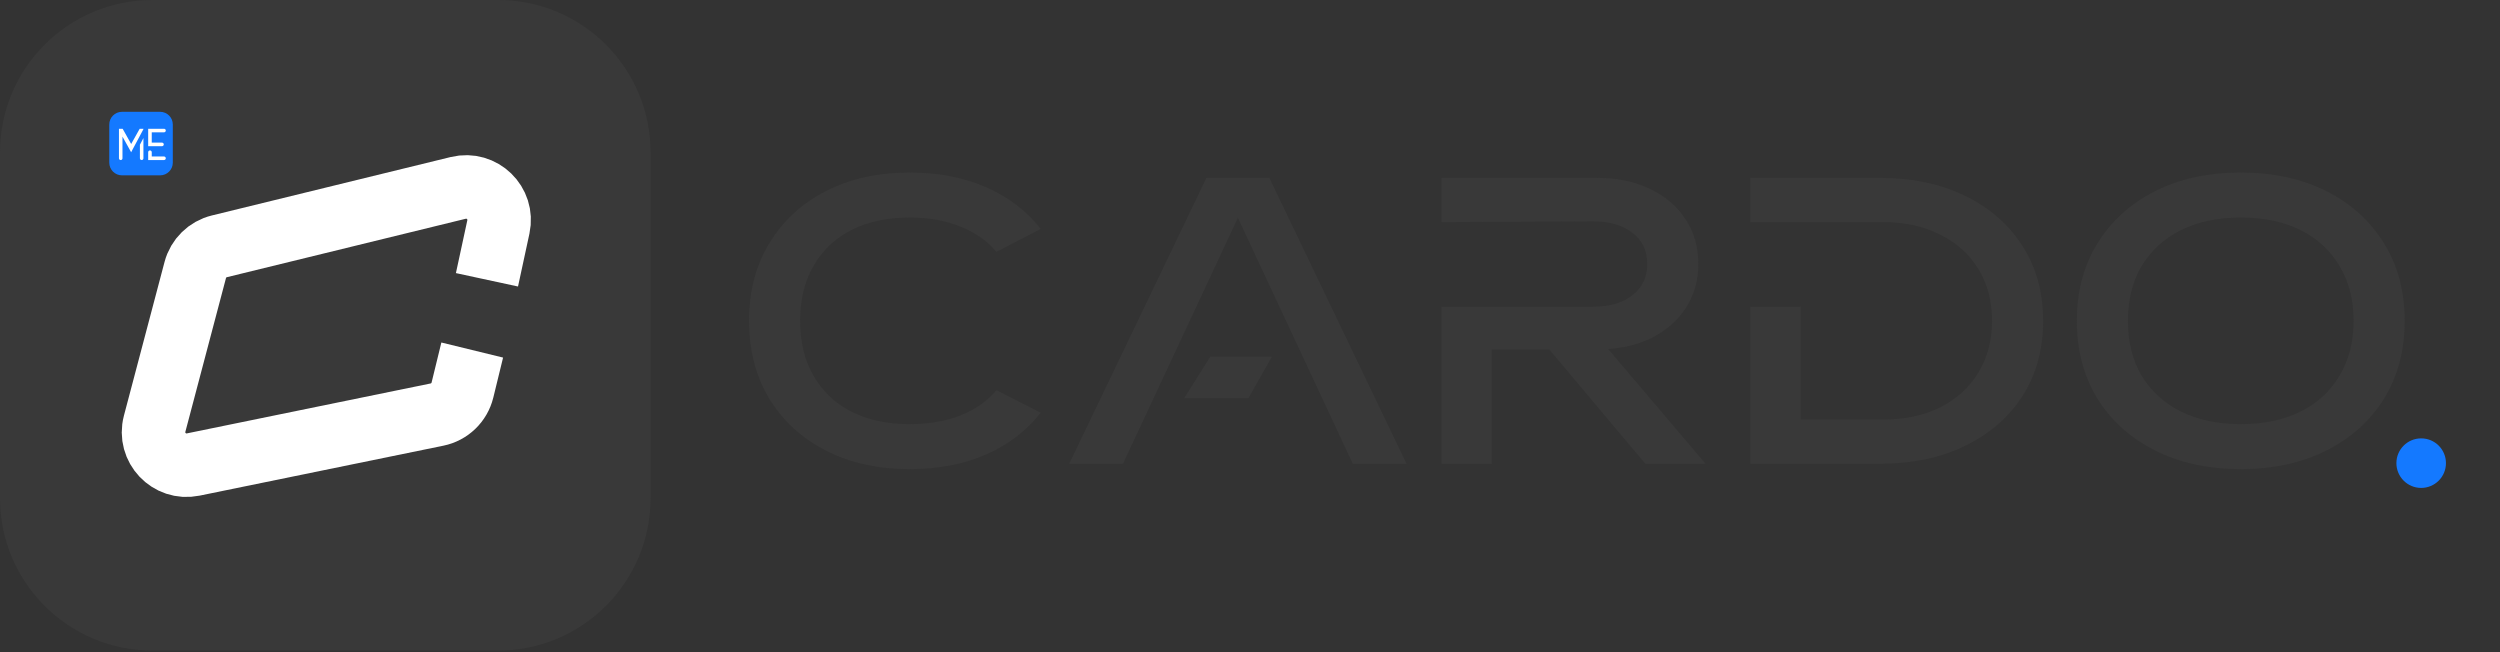 <svg width="345" height="90" viewBox="0 0 345 90" fill="none" xmlns="http://www.w3.org/2000/svg">
<rect x="0" y="0" width="345" height="90" fill="#333333" stroke="none"/>
<g clip-path="url(#clip0_1_42)">
<path d="M334.122 67.333C336.011 67.333 337.542 65.802 337.542 63.914C337.542 62.025 336.011 60.495 334.122 60.495C332.234 60.495 330.703 62.025 330.703 63.914C330.703 65.802 332.234 67.333 334.122 67.333Z" fill="#1479FF"/>
<path d="M143.609 56.953C141.715 59.407 139.225 61.319 136.139 62.686C133.053 64.054 129.528 64.738 125.566 64.738C121.147 64.738 117.272 63.879 113.94 62.16C110.609 60.442 108.013 58.057 106.155 55.006C104.296 51.92 103.367 48.343 103.367 44.275C103.367 40.207 104.296 36.647 106.155 33.596C108.013 30.51 110.609 28.108 113.94 26.39C117.272 24.671 121.147 23.812 125.566 23.812C129.528 23.812 133.053 24.496 136.139 25.864C139.225 27.231 141.715 29.142 143.609 31.597L137.507 34.754C136.244 33.246 134.596 32.088 132.562 31.282C130.528 30.44 128.178 30.019 125.513 30.019C122.427 30.019 119.744 30.598 117.465 31.755C115.22 32.913 113.484 34.561 112.257 36.7C111.029 38.839 110.416 41.364 110.416 44.275C110.416 47.186 111.029 49.711 112.257 51.85C113.484 53.989 115.22 55.637 117.465 56.795C119.744 57.952 122.427 58.531 125.513 58.531C128.178 58.531 130.528 58.127 132.562 57.321C134.596 56.514 136.244 55.357 137.507 53.849L143.609 56.953Z" fill="#393939"/>
<path d="M163.423 54.953L167.017 49.22H175.521L172.278 54.953H163.423ZM175.167 24.549L194.105 64.001H186.688L169.486 27.179H172.169L154.967 64.001H147.55L166.487 24.549H175.167Z" fill="#393939"/>
<path d="M203.752 42.329H219.797C222.111 42.329 223.935 41.803 225.267 40.751C226.635 39.698 227.319 38.261 227.319 36.437C227.319 34.578 226.635 33.14 225.267 32.123C223.935 31.071 222.111 30.545 219.797 30.545L198.913 30.651V42.329H205.857V64.001H198.913V24.549H220.428C223.198 24.549 225.618 25.057 227.687 26.074C229.791 27.056 231.422 28.441 232.579 30.23C233.772 31.983 234.368 34.052 234.368 36.437C234.368 38.752 233.772 40.803 232.579 42.592C231.422 44.345 229.791 45.73 227.687 46.747C225.618 47.729 223.198 48.22 220.428 48.22H203.752V42.329ZM211.538 45.537H219.691L235.367 64.001H227.056L211.538 45.537Z" fill="#393939"/>
<path d="M259.384 24.549C263.873 24.549 267.801 25.373 271.168 27.021C274.569 28.669 277.217 30.984 279.111 33.965C281.005 36.91 281.952 40.347 281.952 44.275C281.952 48.203 281.005 51.657 279.111 54.638C277.217 57.584 274.569 59.881 271.168 61.529C267.801 63.177 263.873 64.001 259.384 64.001H241.552V24.549H259.384ZM248.495 61.582L244.655 57.899H259.858C262.874 57.899 265.504 57.338 267.748 56.216C270.028 55.059 271.781 53.463 273.009 51.429C274.271 49.36 274.903 46.975 274.903 44.275C274.903 41.539 274.271 39.155 273.009 37.121C271.781 35.087 270.028 33.509 267.748 32.386C265.504 31.229 262.874 30.651 259.858 30.651H241.552V42.329H248.495V61.582Z" fill="#393939"/>
<path d="M309.225 64.738C304.736 64.738 300.791 63.879 297.389 62.16C293.987 60.442 291.34 58.057 289.446 55.006C287.552 51.92 286.605 48.343 286.605 44.275C286.605 40.207 287.552 36.647 289.446 33.596C291.34 30.51 293.987 28.108 297.389 26.39C300.791 24.671 304.736 23.812 309.225 23.812C313.714 23.812 317.659 24.671 321.061 26.39C324.462 28.108 327.11 30.51 329.004 33.596C330.898 36.647 331.845 40.207 331.845 44.275C331.845 48.343 330.898 51.92 329.004 55.006C327.11 58.057 324.462 60.442 321.061 62.16C317.659 63.879 313.714 64.738 309.225 64.738ZM309.225 58.531C312.416 58.531 315.169 57.952 317.484 56.795C319.798 55.637 321.587 53.989 322.849 51.85C324.147 49.711 324.796 47.186 324.796 44.275C324.796 41.364 324.147 38.839 322.849 36.7C321.587 34.561 319.798 32.913 317.484 31.755C315.169 30.598 312.416 30.019 309.225 30.019C306.069 30.019 303.316 30.598 300.966 31.755C298.652 32.913 296.845 34.561 295.548 36.7C294.285 38.839 293.654 41.364 293.654 44.275C293.654 47.186 294.285 49.711 295.548 51.85C296.845 53.989 298.652 55.637 300.966 56.795C303.316 57.952 306.069 58.531 309.225 58.531Z" fill="#393939"/>
<path d="M68.736 0H21.042C9.421 0 0 9.421 0 21.042V68.736C0 80.357 9.421 89.777 21.042 89.777H68.736C80.357 89.777 89.777 80.357 89.777 68.736V21.042C89.777 9.421 80.357 0 68.736 0Z" fill="#393939"/>
<path d="M67.201 38.613L68.776 31.32C69.486 28.029 66.507 25.129 63.236 25.929L30.273 33.993C28.651 34.389 27.375 35.642 26.948 37.256L21.341 58.473C20.477 61.743 23.35 64.783 26.664 64.104L60.304 57.212C62.031 56.858 63.399 55.54 63.818 53.827L65.166 48.306" stroke="white" stroke-width="8.767"/>
<path d="M22.094 15.43H16.833C15.865 15.43 15.08 16.215 15.08 17.184V22.444C15.08 23.413 15.865 24.198 16.833 24.198H22.094C23.062 24.198 23.847 23.413 23.847 22.444V17.184C23.847 16.215 23.062 15.43 22.094 15.43Z" fill="#1479FF"/>
<path d="M16.656 22.087C16.523 22.087 16.416 21.98 16.416 21.841V17.77H16.927L18.101 19.872L19.276 17.77H19.793V17.826L18.183 20.844L18.101 21.014L16.902 18.855V21.841C16.902 21.98 16.795 22.087 16.656 22.087ZM19.553 22.087C19.414 22.087 19.307 21.98 19.307 21.841V19.973L19.793 19.051V21.841C19.793 21.98 19.686 22.087 19.553 22.087Z" fill="white"/>
<path d="M22.601 19.928C22.601 20.061 22.494 20.175 22.361 20.175H21.711H20.941H20.449V17.77H22.633C22.772 17.77 22.879 17.877 22.879 18.016C22.879 18.148 22.772 18.262 22.633 18.262H20.941V19.682H22.361C22.494 19.682 22.601 19.796 22.601 19.928ZM20.449 21.002C20.449 20.869 20.562 20.755 20.695 20.755C20.828 20.755 20.941 20.869 20.941 21.002V21.595H22.633C22.772 21.595 22.879 21.709 22.879 21.841C22.879 21.98 22.772 22.087 22.633 22.087H20.449V21.002Z" fill="white"/>
</g>
<defs>
<clipPath id="clip0_1_42">
<rect width="344.555" height="89.777" fill="white"/>
</clipPath>
</defs>
</svg>
